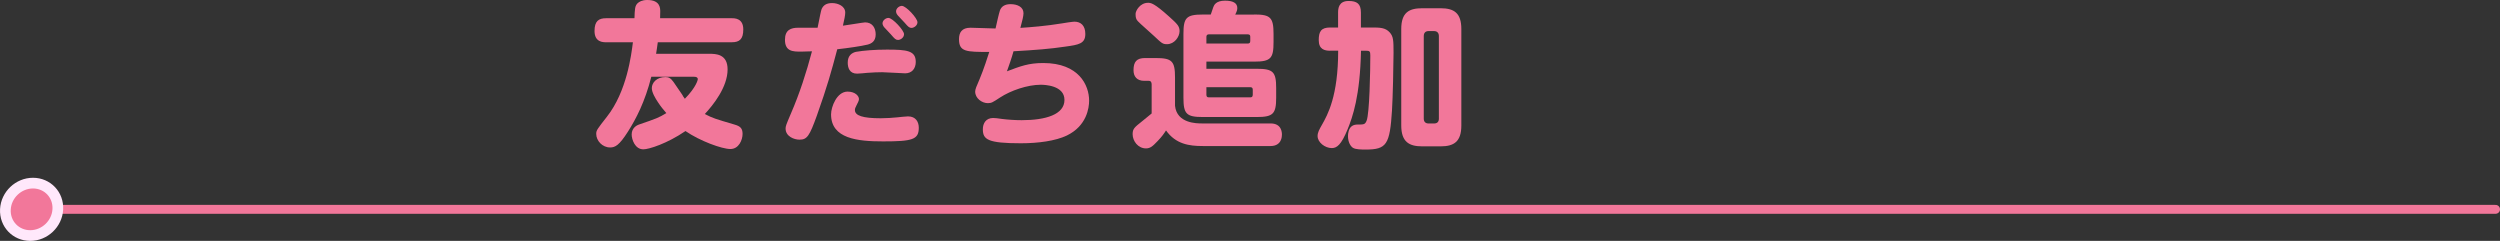 <svg viewBox="0 0 560.82 54.03" xmlns="http://www.w3.org/2000/svg"><rect x="0" y="0" width="560.82" height="54.03" fill="#333333" stroke="none"/><g fill="#f2779a"><path d="m153.14 21.46c.25.35.39.56.49.7 2.56-2.62 2.91-4.24 2.91-4.41 0-.11-.04-.53-.84-.53h-9.59c-1.44 5.67-3.43 9.45-5.25 12.32-1.96 3.08-2.87 3.54-3.99 3.54-1.75 0-3.12-1.51-3.12-3.05 0-.81.25-1.08 2.35-3.78 4.55-5.74 5.53-14.04 5.88-16.77h-6.02c-.67 0-2.59 0-2.59-2.52 0-2.21.91-2.87 2.59-2.87h6.37c.07-2.1.1-2.8.73-3.39.31-.28.95-.7 2.14-.7 2.91 0 2.91 1.85 2.91 2.59 0 .21 0 .77-.03 1.5h16.07c.67 0 2.59 0 2.59 2.52 0 2.21-.88 2.87-2.59 2.87h-16.59c-.1.95-.25 1.65-.38 2.59h11.94c1.4 0 4.1 0 4.1 3.5 0 3.99-3.26 8.02-5.11 10.01 1.82.94 2.21 1.05 6.72 2.38 1.16.35 1.75.77 1.75 2.07 0 1.37-.84 3.4-2.73 3.4s-6.83-1.79-10.08-4.03c-4.1 2.8-8.19 4.1-9.45 4.1-1.89 0-2.62-2.24-2.62-3.33 0-1.54 1.26-2.1 1.58-2.21 3.99-1.37 4.48-1.54 6.2-2.59-.67-.77-1.23-1.44-1.89-2.45-.63-.94-1.37-2.21-1.37-3.15 0-1.22 1.09-2.48 3.08-2.48.67 0 1.16.21 1.82 1.15l2.06 3.01z"/><path d="m183.27 25.87c-1.68 4.65-2.21 5.46-3.92 5.46-1.23 0-3.12-.74-3.12-2.49 0-.53.1-.8 1.19-3.36 1.96-4.52 3.47-9.21 4.73-13.97-1.12.04-1.93.07-2.42.07-1.82 0-3.64 0-3.64-2.66 0-2.21 1.33-2.7 2.98-2.7h4.34c.49-2.45.77-3.89.91-4.2.35-.77.98-1.33 2.35-1.33 1.29 0 2.94.67 2.94 2.13 0 .6-.21 1.61-.52 2.94.67-.07 4.62-.74 4.97-.74 1.65 0 2.38 1.26 2.38 2.7 0 1.61-1.02 2.07-1.79 2.28-1.4.35-4.52.8-6.83 1.05-1.33 5.04-2.27 8.4-4.55 14.81zm6.86-5.32c1.71 0 2.56.98 2.56 1.68 0 .35-.25.8-.6 1.5-.21.42-.31.63-.31.95 0 1.26 1.75 1.85 5.78 1.85 1.33 0 2.63-.1 3.78-.21.38-.04 1.89-.21 2.35-.21 1.75 0 2.42 1.23 2.42 2.56 0 2.66-1.47 3.05-8.02 3.05-5.71 0-11.66-.6-11.66-6.06 0-1.68 1.29-5.11 3.71-5.11zm1.96-8.93c1.54-.28 4.13-.49 6.9-.49 4.52 0 6.44.24 6.44 2.76 0 1.43-.81 2.56-2.38 2.56-.56 0-4.34-.25-5.15-.25s-2.14.04-3.36.14c-.35.04-1.82.18-2.27.18-1.72 0-2.1-1.33-2.1-2.49 0-1.54.91-2.21 1.93-2.42zm10.71-3.95c0 .77-.8 1.29-1.33 1.29s-.77-.25-1.61-1.23c-.25-.24-1.26-1.33-1.47-1.57-.18-.18-.42-.6-.42-.91 0-.67.73-1.23 1.33-1.23.94 0 3.5 2.8 3.5 3.64zm3.01-2.67c0 .74-.81 1.26-1.33 1.26-.46 0-.74-.21-1.54-1.16-.25-.28-1.33-1.4-1.54-1.64-.1-.11-.39-.46-.39-.91 0-.67.7-1.23 1.3-1.23.94 0 3.5 2.76 3.5 3.67z"/><path d="m225.87 16c3.08-1.16 4.87-1.86 8.16-1.86 8.02 0 10.29 5.01 10.29 8.44 0 1.61-.52 5.67-5.04 7.84-2.52 1.19-6.34 1.72-10.26 1.72-7.46 0-8.54-.84-8.54-3.15 0-1.33.7-2.52 2.31-2.52.49 0 1.02.07 1.96.21 1.33.17 2.98.28 4.45.28 5.36 0 9.59-1.26 9.59-4.55s-4.55-3.4-5.32-3.4c-2.98 0-6.72 1.29-9.14 2.87-1.61 1.05-1.89 1.26-2.73 1.26-1.33 0-2.84-1.09-2.84-2.59 0-.53.28-1.16.95-2.7.98-2.31 1.93-5.32 2.21-6.2-5.15 0-6.79 0-6.79-2.87 0-1.47.63-2.56 2.56-2.56.88 0 4.83.17 5.64.17.25-1.12.77-3.46.98-4.03.31-.91 1.12-1.43 2.38-1.43 1.54 0 2.91.63 2.91 2.03 0 .66-.28 1.71-.7 3.29 2.24-.14 5.77-.42 9.35-1.01.39-.07 2.35-.38 2.77-.38 1.47 0 2.45.91 2.45 2.76 0 2.17-1.47 2.42-4.45 2.83-3.54.53-6.76.77-11.66 1.05-.42 1.54-.95 3.01-1.47 4.48z"/><path d="m285.02 27.69c2.52 0 2.55 2.06 2.55 2.52 0 .31 0 2.55-2.55 2.55h-15.19c-3.08 0-6.06-.42-8.26-3.5-.49.77-.88 1.33-1.85 2.35-1.16 1.22-1.68 1.68-2.66 1.68-1.75 0-2.98-1.64-2.98-3.19 0-1.22.42-1.54 2.13-2.9.28-.21 1.82-1.51 2.14-1.75v-6.41c0-.25 0-.91-.63-.91h-1.02c-1.65 0-2.42-.95-2.42-2.38 0-1.89.7-2.73 2.59-2.73h2.38c3.64 0 4.34.67 4.34 4.34v6.37c.42 3.96 4.87 3.96 6.09 3.96h15.33zm-27.51-27.06c.63 0 1.33 0 4.79 3.12 1.79 1.61 2.31 2.13 2.31 3.22 0 1.33-1.19 2.94-2.8 2.94-.98 0-1.16-.17-2.91-1.82-.56-.56-3.22-2.83-3.67-3.36-.39-.42-.49-.84-.49-1.61 0-.7 1.01-2.49 2.77-2.49zm23.87 2.62c3.61 0 4.31.67 4.31 4.34v1.89c0 3.61-.63 4.34-4.31 4.34h-10.75v1.61h11.31c3.64 0 4.34.67 4.34 4.31v2.17c0 3.61-.67 4.34-4.34 4.34h-12.15c-3.68 0-4.31-.74-4.31-4.34v-14.31c0-3.61.63-4.34 4.31-4.34h1.82c.07-.24.46-1.4.56-1.64.17-.46.59-1.47 2.62-1.47 1.82 0 2.77.53 2.77 1.65 0 .35-.07.7-.46 1.47h4.27zm-10.75 6.52h9.28c.42 0 .56-.21.56-.6v-.91c0-.28-.07-.56-.56-.56h-8.72c-.42 0-.56.25-.56.56zm0 9.8v1.71c0 .42.21.56.56.56h9.28c.25 0 .56-.07.56-.56v-1.16c0-.42-.21-.56-.56-.56h-9.84z"/><path d="m298.38 11.38c-1.19 0-2.55-.28-2.55-2.38 0-1.92.53-2.83 2.55-2.83h1.79v-3.36c0-.91.14-2.59 2.35-2.59 1.86 0 2.77.6 2.77 2.59v3.36h2.38c1.82 0 3.12 0 4.1 1.12.8.91.84 1.75.84 4.59 0 2.52-.17 10.22-.35 12.92-.49 7.63-1.19 8.75-5.92 8.75-.8 0-2.24 0-2.83-.39-.53-.32-1.12-1.26-1.12-2.63 0-.52.1-1.79.98-2.31.28-.17.63-.28 1.19-.28 1.37 0 1.65 0 2-.84.67-1.58.84-11.38.84-14.63 0-.98-.14-1.09-1.01-1.09h-1.08c-.21 10.22-1.89 14.88-3.01 17.64-1.43 3.5-2.42 4.2-3.54 4.2-1.54 0-3.19-1.29-3.19-2.7 0-.8.38-1.47.98-2.52 1.29-2.28 3.64-6.48 3.64-16.63h-1.79zm29.44 16.76c0 3.67-1.68 4.69-4.66 4.69h-4.13c-2.87 0-4.69-.95-4.69-4.69v-21.63c0-3.68 1.72-4.66 4.69-4.66h4.13c3.01 0 4.66 1.05 4.66 4.66zm-5.04-20.05c0-.7-.39-1.12-1.09-1.12h-1.22c-.7 0-1.08.42-1.08 1.12v18.52c0 .7.38 1.09 1.08 1.09h1.22c.67 0 1.09-.32 1.09-1.09z"/></g><path d="m13.25 46.96h546.57" fill="none" stroke="#f2779a" stroke-linecap="round" stroke-linejoin="round" stroke-width="2"/><path d="m1.21 46.96c.17-3.25 2.94-5.88 6.19-5.88s5.74 2.63 5.57 5.88-2.94 5.88-6.19 5.88-5.74-2.63-5.57-5.88z" fill="#f2779a" stroke="#ffe8fb" stroke-miterlimit="10" stroke-width="2.4"/></svg>